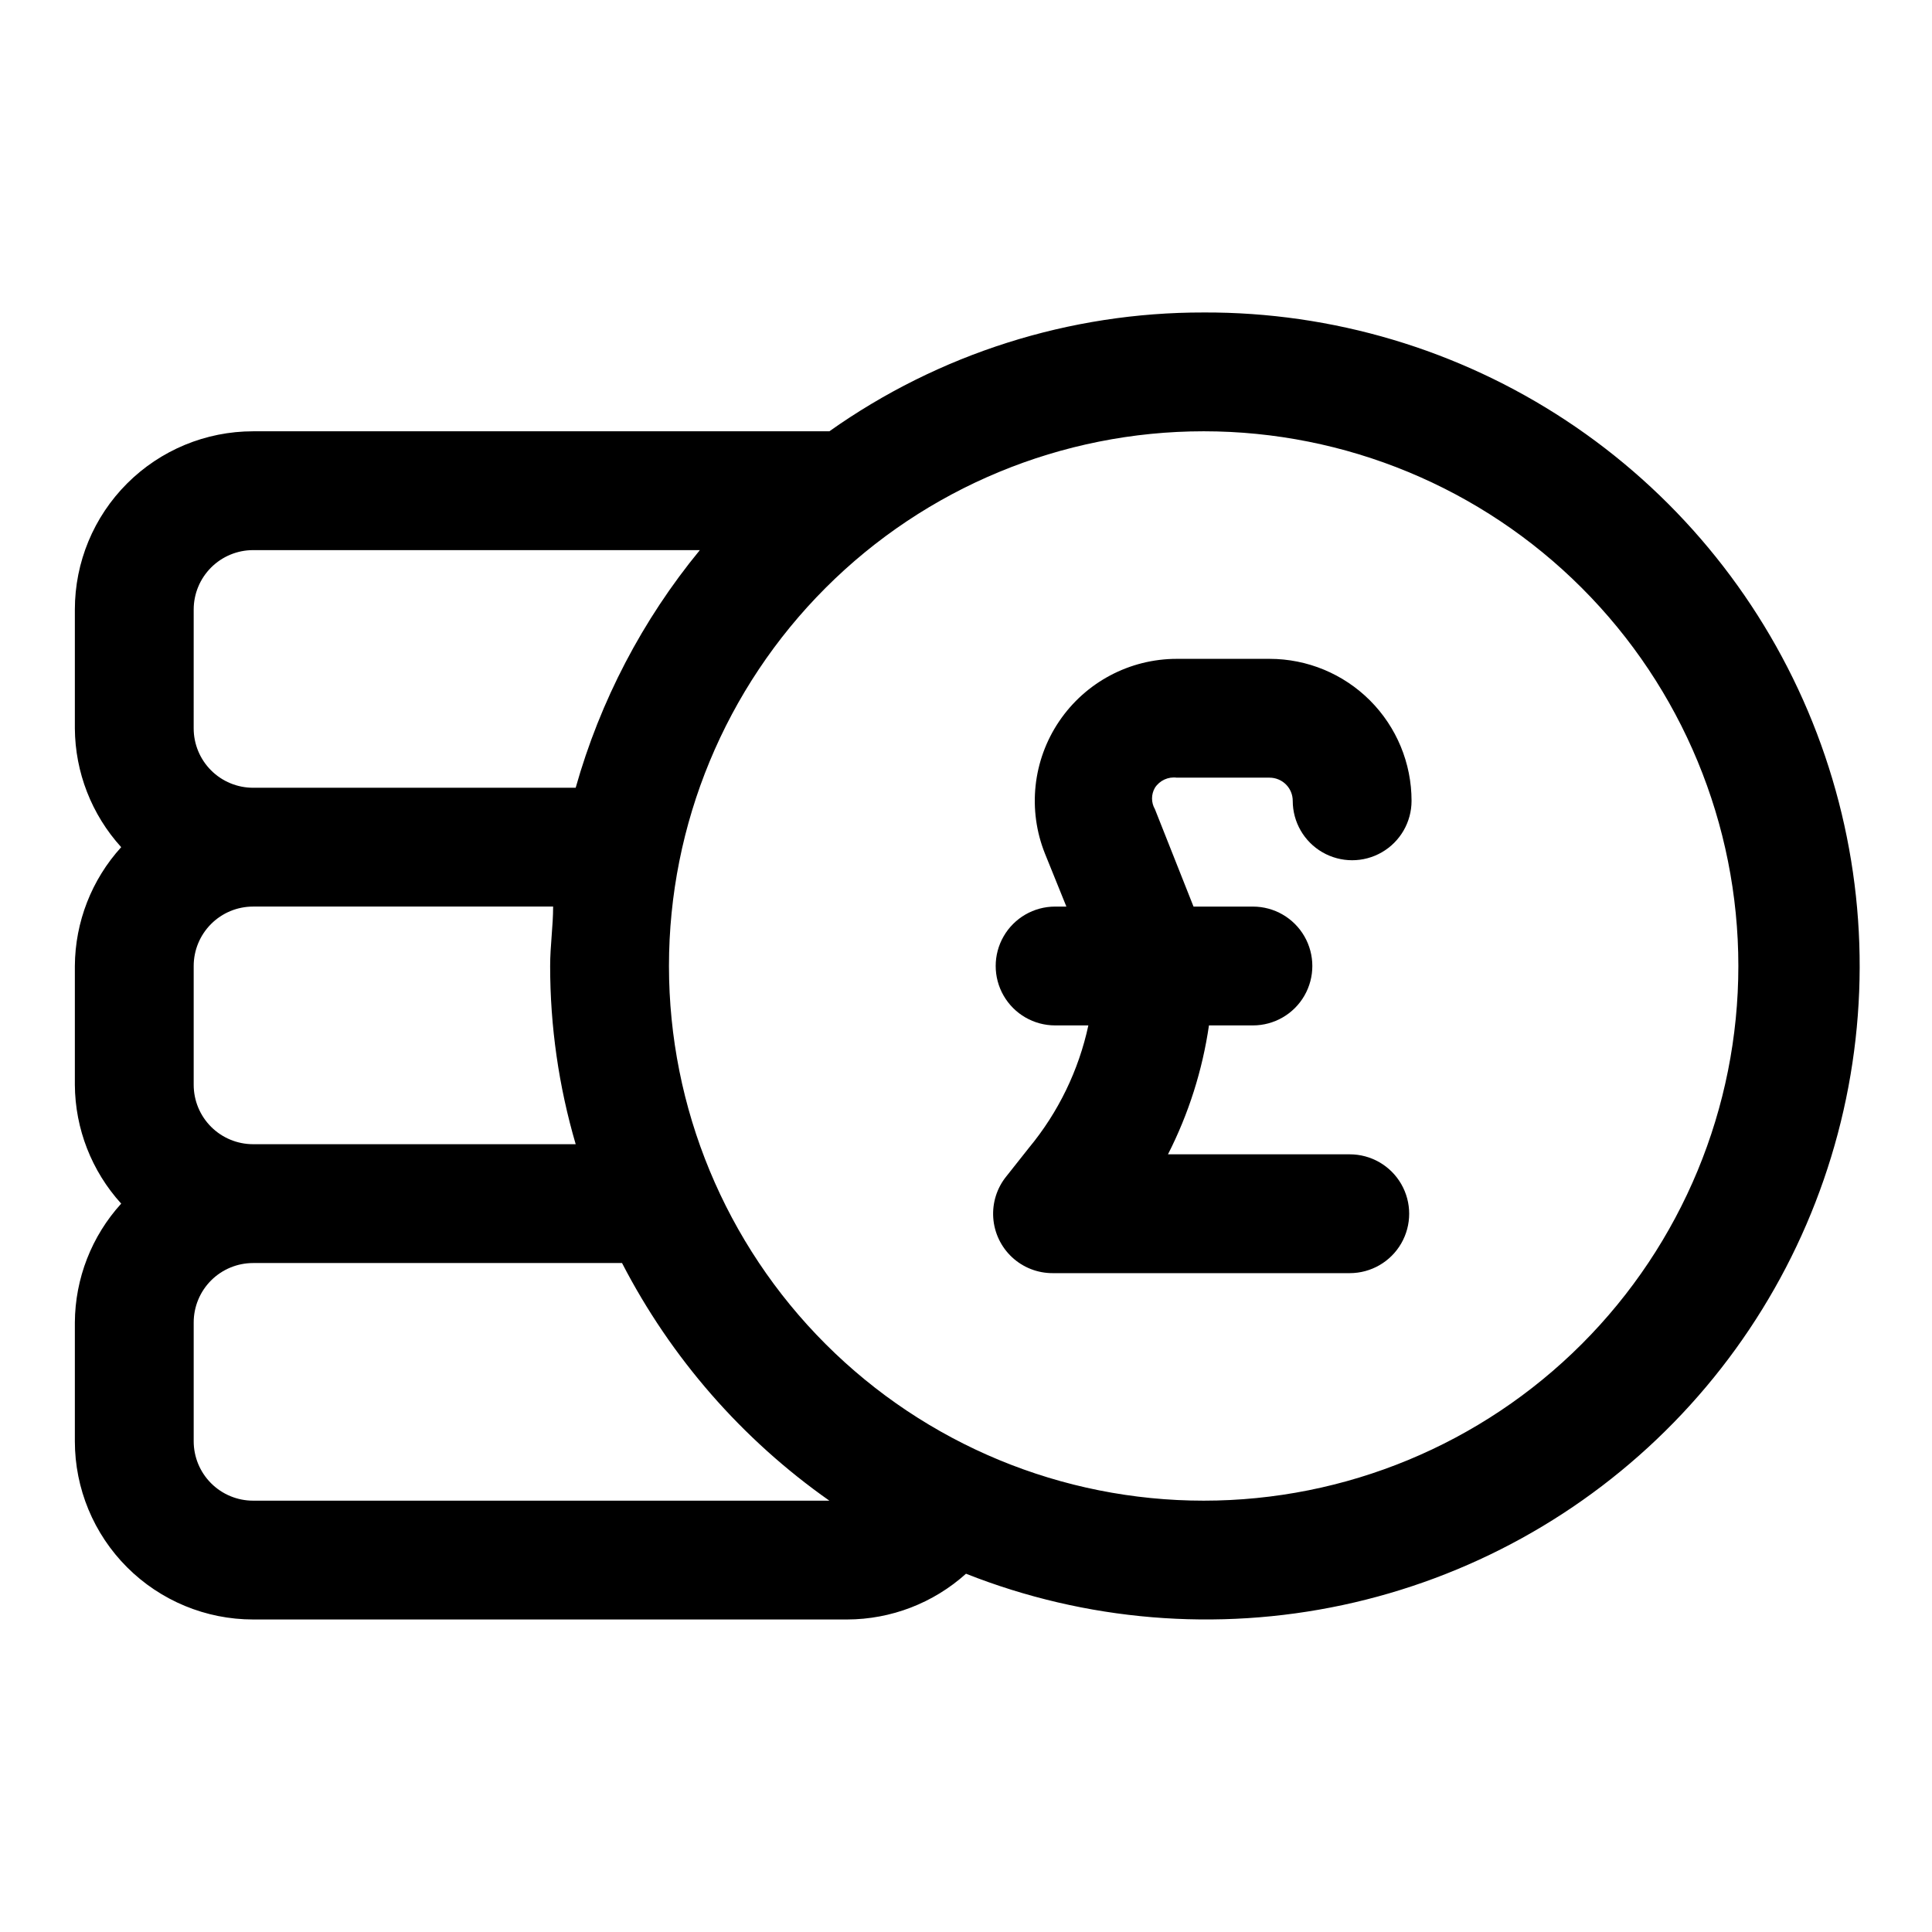<?xml version="1.0" encoding="UTF-8"?>
<!-- Uploaded to: SVG Repo, www.svgrepo.com, Generator: SVG Repo Mixer Tools -->
<svg fill="#000000" width="800px" height="800px" version="1.1" viewBox="144 144 512 512" xmlns="http://www.w3.org/2000/svg">
 <g>
  <path d="m462.98 226.81c-35.531-0.062-70.203 10.941-99.188 31.488h-152.72c-12.527 0-24.539 4.977-33.398 13.836-8.859 8.855-13.836 20.871-13.836 33.398v31.488c0.07 11.648 4.445 22.863 12.281 31.488-7.836 8.621-12.211 19.836-12.281 31.488v31.488c0.07 11.648 4.445 22.863 12.281 31.488-7.836 8.621-12.211 19.836-12.281 31.484v31.488c0 12.527 4.977 24.543 13.836 33.398 8.859 8.859 20.871 13.836 33.398 13.836h157.44c11.629-0.027 22.84-4.344 31.488-12.125 31.738 12.547 66.48 15.43 99.855 8.297 33.379-7.137 63.902-23.973 87.738-48.402 23.84-24.426 39.926-55.352 46.246-88.891 6.32-33.539 2.59-68.199-10.727-99.625-13.312-31.426-35.617-58.219-64.109-77.012-28.492-18.789-61.898-28.746-96.027-28.613zm-267.65 78.723c0-4.176 1.66-8.18 4.613-11.133s6.957-4.613 11.133-4.613h118.39c-15.203 18.492-26.406 39.938-32.906 62.977h-85.488c-4.176 0-8.18-1.656-11.133-4.609s-4.613-6.957-4.613-11.133zm0 125.95v-31.488c0-4.176 1.66-8.18 4.613-11.133 2.953-2.953 6.957-4.613 11.133-4.613h79.508c0 5.195-0.789 10.391-0.789 15.742v0.004c-0.004 15.984 2.277 31.891 6.769 47.23h-85.488c-4.176 0-8.18-1.66-11.133-4.609-2.953-2.953-4.613-6.957-4.613-11.133zm15.742 110.21h0.004c-4.176 0-8.18-1.66-11.133-4.613-2.953-2.949-4.613-6.957-4.613-11.133v-31.488c0-4.172 1.66-8.18 4.613-11.133 2.953-2.949 6.957-4.609 11.133-4.609h97.77c12.965 25.121 31.816 46.727 54.949 62.977zm251.91 0h0.004c-37.582 0-73.625-14.93-100.2-41.504-26.574-26.57-41.504-62.613-41.504-100.19 0-37.582 14.93-73.621 41.504-100.2 26.57-26.574 62.613-41.504 100.2-41.504 37.578 0 73.621 14.93 100.19 41.504 26.574 26.574 41.504 62.613 41.504 100.2 0 37.578-14.93 73.621-41.504 100.19-26.57 26.574-62.613 41.504-100.19 41.504z"/>
  <path d="m455.89 350.09h24.562-0.004c1.629 0 3.191 0.648 4.344 1.797 1.152 1.152 1.797 2.715 1.797 4.344 0 5.625 3 10.82 7.871 13.633 4.875 2.812 10.875 2.812 15.746 0 4.871-2.812 7.871-8.008 7.871-13.633 0-9.98-3.965-19.551-11.02-26.609-7.059-7.055-16.629-11.02-26.609-11.02h-24.559c-12.5-0.008-24.188 6.188-31.191 16.539-7.008 10.348-8.414 23.504-3.762 35.102l5.668 14.012h-2.992c-5.625 0-10.82 3-13.633 7.871s-2.812 10.875 0 15.746 8.008 7.871 13.633 7.871h8.816c-2.566 11.918-7.965 23.043-15.742 32.434l-5.984 7.559c-2.516 3.098-3.758 7.039-3.477 11.023 0.281 3.984 2.062 7.711 4.988 10.43 2.926 2.719 6.777 4.223 10.77 4.207h78.719c5.625 0 10.824-3 13.637-7.871 2.812-4.871 2.812-10.871 0-15.746-2.812-4.871-8.012-7.871-13.637-7.871h-48.176c5.461-10.719 9.133-22.258 10.863-34.164h11.652c5.625 0 10.82-3 13.633-7.871s2.812-10.875 0-15.746-8.008-7.871-13.633-7.871h-15.742l-10.234-25.82c-1.016-1.754-1.016-3.914 0-5.668 1.258-1.945 3.527-2.988 5.824-2.676z"/>
 </g>
</svg>